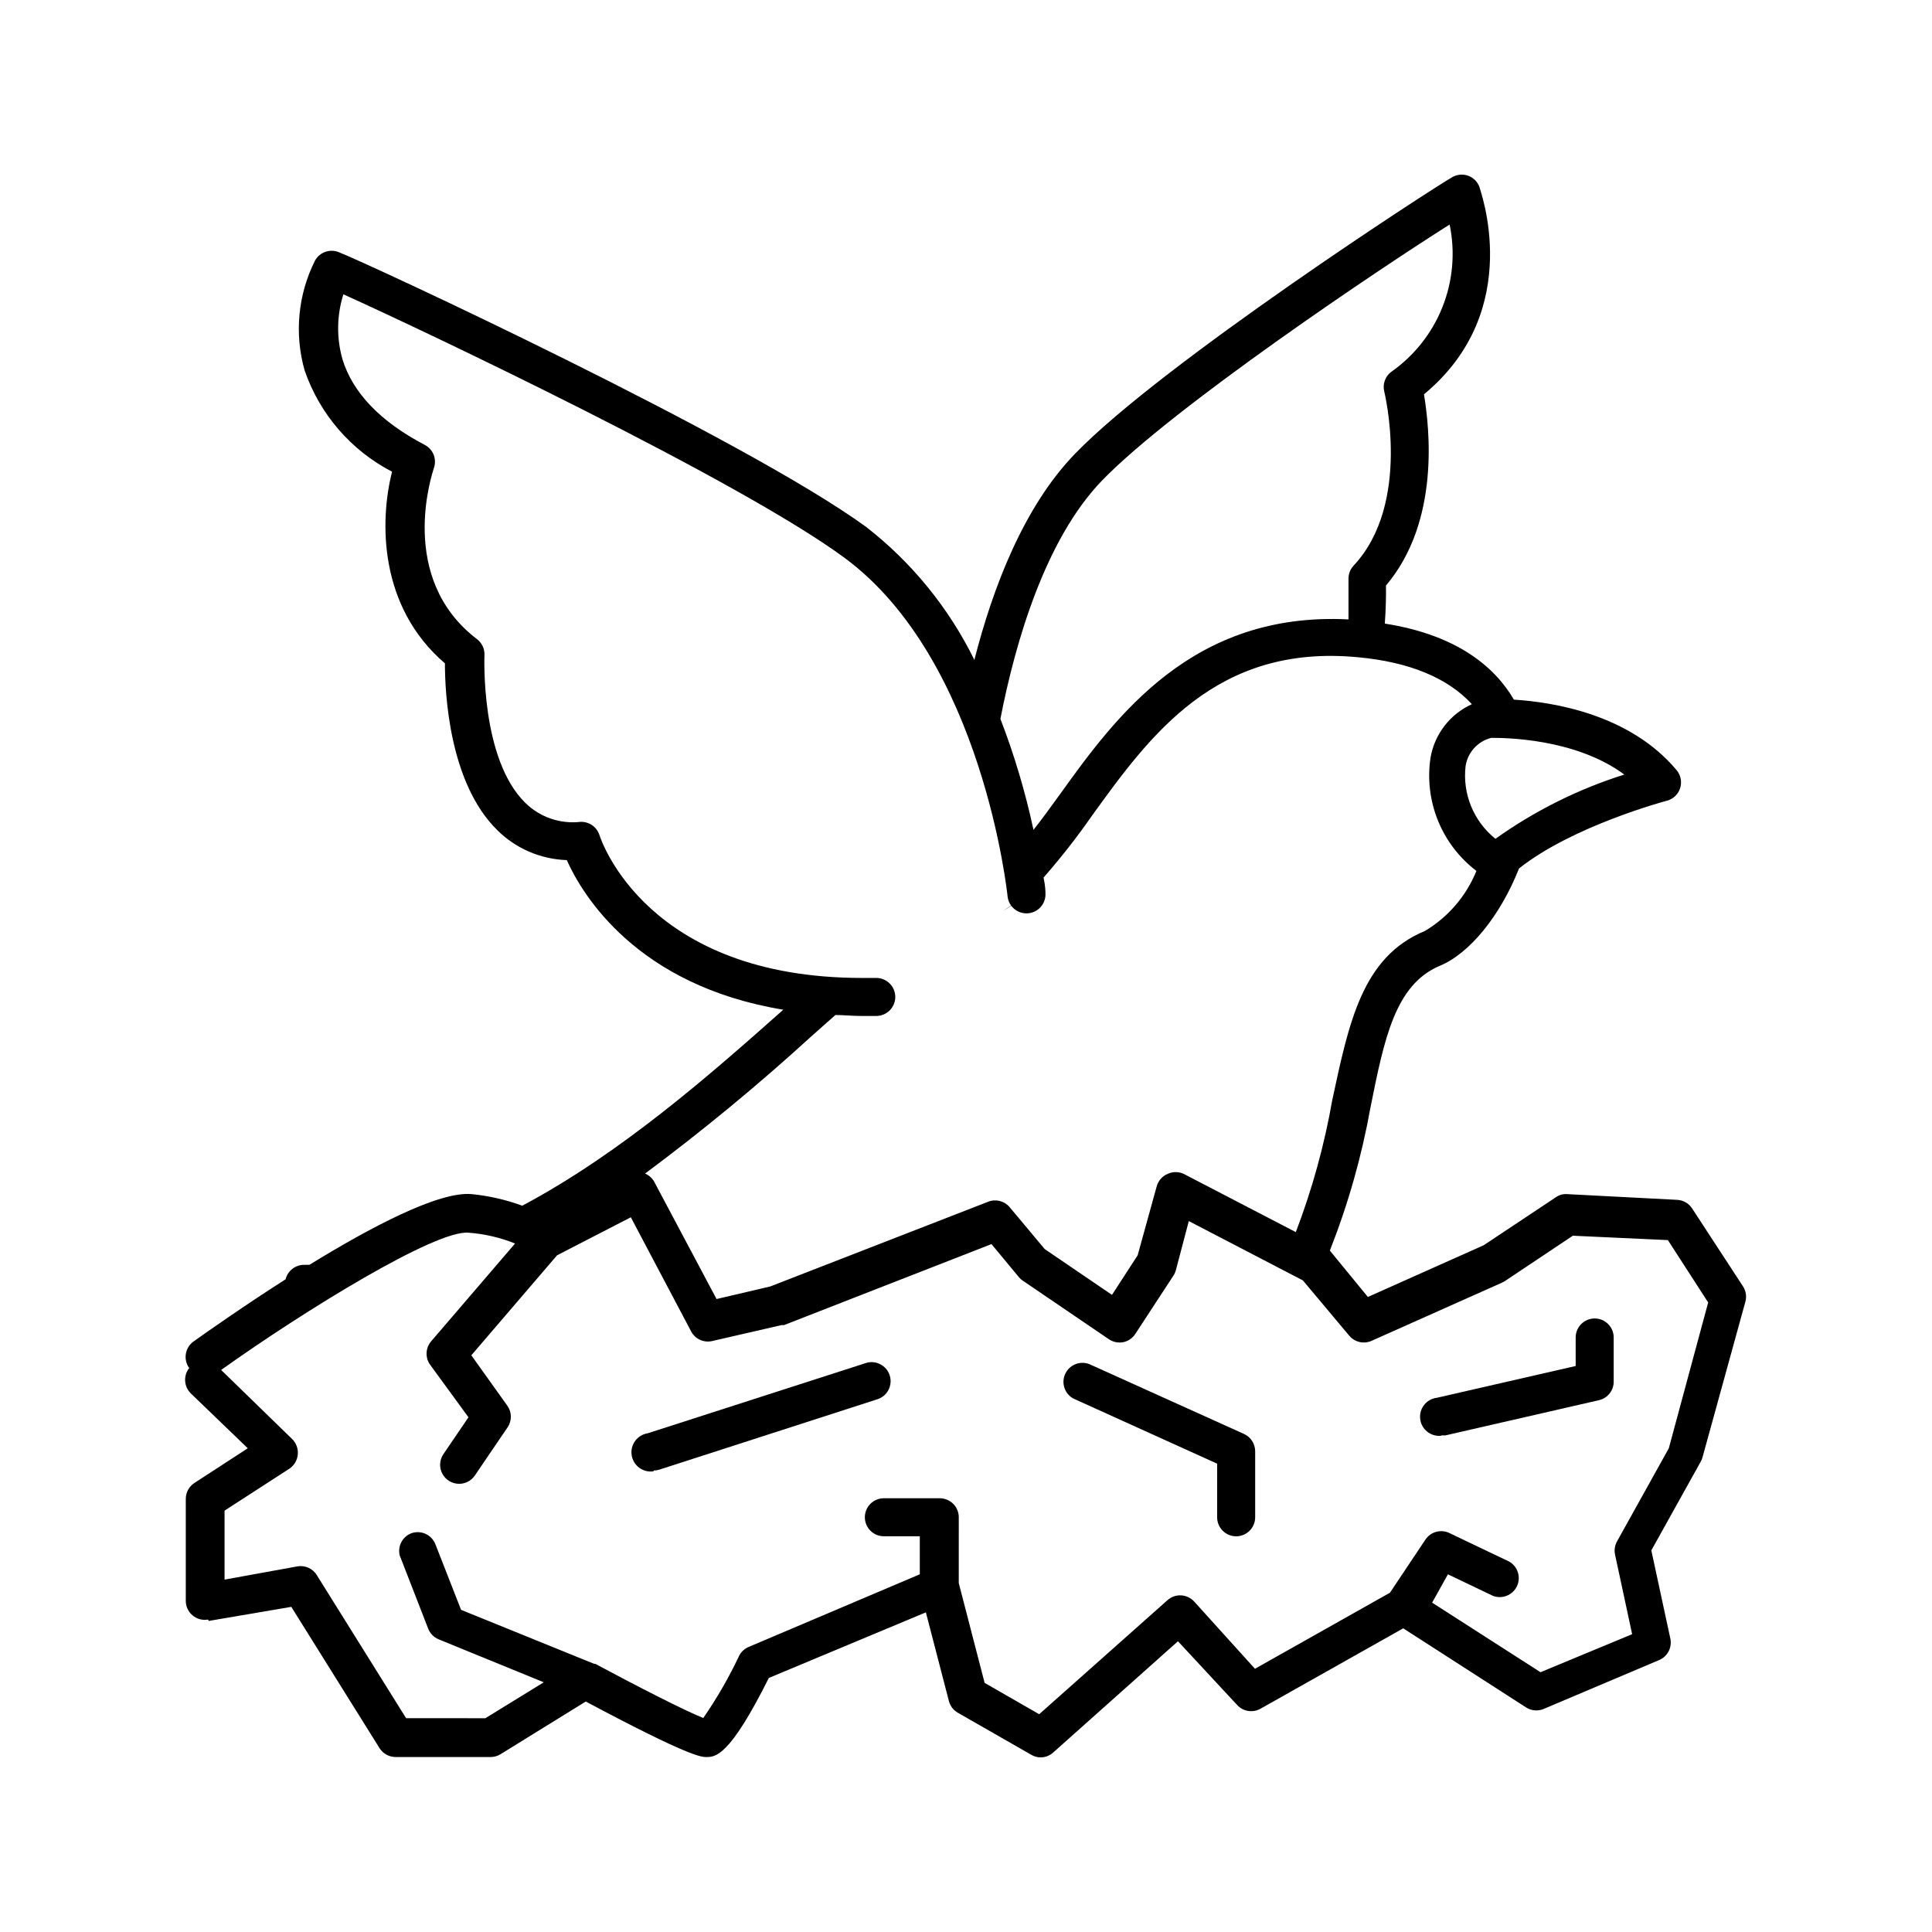 <?xml version="1.0" encoding="UTF-8"?>
<!-- Uploaded to: SVG Repo, www.svgrepo.com, Generator: SVG Repo Mixer Tools -->
<svg fill="#000000" width="800px" height="800px" version="1.1" viewBox="144 144 512 512" xmlns="http://www.w3.org/2000/svg">
 <g>
  <path d="m199.33 573.56 21.867-3.727 23.375 37.434v-0.004c0.922 1.477 2.539 2.371 4.281 2.367h25.191c0.926-0.004 1.832-0.266 2.617-0.754l22.574-13.957c27.559 14.711 30.684 14.711 31.891 14.711 2.469 0 6.144 0 16.625-20.957l41.613-17.383 6.098 23.477c0.336 1.32 1.188 2.445 2.367 3.125l19.445 11.133c0.766 0.453 1.633 0.699 2.519 0.707 1.234-0.016 2.414-0.48 3.328-1.309l33.051-29.473 15.719 16.93-0.004-0.004c1.586 1.699 4.125 2.094 6.148 0.957l37.836-21.309 32.547 20.957c1.398 0.898 3.152 1.051 4.684 0.402l30.582-12.949c2.231-0.938 3.477-3.324 2.973-5.691l-5.039-23.375 13.098-23.527 0.004-0.004c0.199-0.344 0.352-0.719 0.453-1.105l11.383-41.312c0.363-1.375 0.125-2.84-0.652-4.031l-13.453-20.605c-0.887-1.383-2.391-2.25-4.031-2.316l-29.117-1.512c-1.078-0.086-2.152 0.219-3.023 0.855l-19.094 12.695-30.684 13.703-10.078-12.293c4.848-12.289 8.457-25.031 10.785-38.035 3.625-18.039 6.496-32.348 18.234-37.383 8.062-3.273 16.223-13.453 21.109-25.844 14.207-11.285 38.895-17.887 39.145-17.938h0.004c1.676-0.43 3.016-1.688 3.547-3.336 0.531-1.645 0.184-3.449-0.926-4.777-12.344-14.762-32.547-18.035-43.125-18.691-5.039-8.664-15.113-17.18-34.207-20.152 0.301-4.231 0.352-7.758 0.301-10.078 14.41-17.027 11.539-41.766 10.078-50.684 27.102-22.418 14.656-54.609 14.656-55.062-0.535-1.34-1.617-2.383-2.973-2.871-1.363-0.48-2.867-0.355-4.133 0.352-5.039 2.82-77.031 49.523-100.05 73.355-13.504 13.957-21.715 35.266-26.652 54.613-6.769-13.785-16.59-25.848-28.715-35.27-32.398-23.578-132.5-70.027-139.76-72.801-2.344-0.926-5.012 0.02-6.25 2.219-4.535 9.016-5.523 19.41-2.769 29.121 3.992 11.594 12.289 21.207 23.176 26.852-3.324 13.098-3.527 35.77 14.008 50.785 0 7.91 1.109 31.641 13.855 44.184h-0.004c4.918 4.891 11.508 7.734 18.441 7.961 4.133 9.219 18.539 33.25 57.383 39.648-19.398 17.23-42.977 37.988-69.172 51.941-4.32-1.578-8.824-2.613-13.402-3.07-8.715-0.805-26.801 8.766-43.023 18.742h-1.262c-2.371-0.07-4.469 1.523-5.039 3.828-11.184 7.152-20.707 13.855-24.383 16.473-1.094 0.781-1.828 1.961-2.047 3.285-0.219 1.324 0.102 2.68 0.887 3.769-1.59 2.012-1.414 4.894 0.406 6.699l15.113 14.559-14.105 9.168-0.004 0.004c-1.441 0.926-2.312 2.519-2.316 4.231v26.957c-0.02 1.496 0.625 2.926 1.766 3.902 1.141 0.973 2.652 1.391 4.129 1.133zm339.87-234.02c3.125 0 22.117 0 35.266 9.723h0.004c-12.211 3.844-23.738 9.594-34.16 17.027-5.793-4.633-8.785-11.93-7.91-19.297 0.562-3.625 3.242-6.566 6.801-7.453zm-103.18-68.168c18.895-19.496 74.062-56.477 92.148-67.863 1.52 7.324 0.855 14.938-1.914 21.887-2.766 6.949-7.516 12.934-13.652 17.211-1.543 1.223-2.231 3.227-1.766 5.137 0 0 7.356 29.625-8.113 46.148h0.004c-0.906 0.969-1.395 2.254-1.363 3.578v10.68c-41.41-2.113-61.715 25.797-76.578 46.504-2.367 3.273-4.637 6.398-6.902 9.27-2.148-10.02-5.082-19.859-8.766-29.422 4.031-20.707 11.992-47.66 26.902-63.129zm-76.879 147.16 6.246-5.543c2.215 0 4.383 0.25 6.75 0.25h4.082v0.004c1.336 0 2.617-0.531 3.562-1.477 0.945-0.945 1.477-2.227 1.477-3.562 0-1.336-0.531-2.617-1.477-3.562-0.945-0.945-2.227-1.477-3.562-1.477h-3.777c-56.828 0-69.074-36.273-69.574-37.836h-0.004c-0.684-2.184-2.754-3.629-5.039-3.527-5.379 0.613-10.75-1.238-14.609-5.035-11.941-11.688-10.832-38.844-10.832-39.145v-0.004c0.078-1.648-0.656-3.227-1.965-4.231-21.312-16.223-11.84-43.984-11.438-45.344 0.84-2.363-0.191-4.984-2.418-6.144-11.738-6.144-19.094-13.805-21.816-22.723h0.004c-1.602-5.629-1.512-11.602 0.25-17.18 21.211 9.574 104.89 49.223 132.8 69.828 36.676 27.055 43.176 89.227 43.227 89.828 0.105 0.836 0.418 1.633 0.906 2.316l-2.117 1.461c0.707-0.402 1.461-0.957 2.168-1.41 1.332 1.789 3.684 2.488 5.777 1.723 2.094-0.77 3.434-2.82 3.293-5.047 0-0.352 0-1.812-0.504-4.133 4.547-5.184 8.805-10.613 12.746-16.273 15.418-21.363 33-45.695 70.535-42.117 13.703 1.258 23.832 5.492 30.23 12.445h-0.004c-5.734 2.602-9.82 7.856-10.934 14.055-0.875 5.648-0.211 11.434 1.926 16.734 2.137 5.305 5.668 9.93 10.215 13.395-2.695 6.648-7.488 12.238-13.652 15.918-16.676 6.852-20.152 24.434-24.535 44.738-2.098 11.973-5.336 23.715-9.672 35.066l-29.676-15.418v0.004c-1.371-0.656-2.961-0.656-4.332 0-1.414 0.609-2.473 1.832-2.871 3.324l-5.039 18.238-6.801 10.48-17.836-12.141-9.27-11.082v-0.004c-1.387-1.66-3.68-2.246-5.691-1.461l-57.789 22.469-14.207 3.324-16.523-31.086c-0.547-0.969-1.395-1.73-2.418-2.164 15.328-11.41 30.078-23.582 44.184-36.477zm-155.63 125.8 17.129-11.082c1.285-0.836 2.117-2.207 2.269-3.731 0.168-1.527-0.371-3.047-1.461-4.129l-18.844-18.34c22.27-15.871 56.781-37.082 65.496-36.375 4.254 0.305 8.438 1.273 12.395 2.871l-22.219 25.895c-1.562 1.805-1.645 4.453-0.203 6.348l10.078 13.805-6.648 9.773h-0.004c-1.043 1.547-1.148 3.543-0.273 5.191 0.879 1.645 2.59 2.672 4.457 2.668 1.648 0 3.191-0.809 4.129-2.164l8.664-12.746h0.004c1.199-1.727 1.199-4.016 0-5.746l-9.574-13.402 22.723-26.5 19.547-10.078 15.973 30.23v0.004c1.062 2.027 3.359 3.082 5.59 2.566l18.391-4.231h0.656l54.965-21.461 7.356 8.867c0.305 0.352 0.66 0.66 1.059 0.906l22.672 15.418v-0.004c1.113 0.773 2.496 1.066 3.828 0.809 1.328-0.273 2.492-1.074 3.223-2.219l10.078-15.418v0.004c0.293-0.449 0.516-0.945 0.652-1.461l3.426-13 30.23 15.719 12.293 14.66c1.445 1.715 3.848 2.269 5.894 1.363l34.562-15.418 0.754-0.402 18.035-12.043 25.191 1.16 10.68 16.523-10.43 38.641-13.703 24.637 0.004 0.004c-0.609 1.066-0.809 2.32-0.555 3.523l4.535 21.109-24.285 10.078-28.719-18.438 4.184-7.508 11.891 5.691c2.457 0.965 5.246-0.133 6.387-2.516 1.141-2.387 0.242-5.246-2.055-6.551l-15.82-7.559c-2.25-1.078-4.949-0.352-6.348 1.711l-9.422 14.105-35.77 20.152-16.121-17.832c-1.863-2.019-5-2.18-7.055-0.352l-34.008 30.23-14.461-8.312-6.852-26.449 0.004-17.438c0-1.336-0.531-2.617-1.477-3.562-0.945-0.941-2.227-1.473-3.562-1.473h-14.812c-2.781 0-5.039 2.254-5.039 5.035 0 2.785 2.258 5.039 5.039 5.039h9.523v10.078l-45.344 19.246c-1.121 0.469-2.035 1.328-2.57 2.418-2.699 5.723-5.867 11.219-9.473 16.422-5.039-2.016-17.734-8.516-28.617-14.359h-0.301l-35.266-14.309-6.801-17.383v0.004c-1.008-2.582-3.914-3.867-6.5-2.871-2.273 0.945-3.531 3.394-2.973 5.793l7.559 19.445c0.5 1.281 1.5 2.301 2.769 2.824l27.859 11.387-15.469 9.523-21.008-0.004-23.68-37.938h0.004c-1.066-1.711-3.047-2.621-5.039-2.316l-19.398 3.527z"/>
  <path d="m317.22 533.71c0.531-0.012 1.055-0.098 1.562-0.254l57.586-18.59c1.316-0.375 2.422-1.27 3.066-2.481 0.641-1.207 0.766-2.625 0.34-3.926-0.426-1.305-1.359-2.375-2.594-2.973-1.23-0.598-2.652-0.668-3.938-0.195l-57.586 18.543c-2.781 0.43-4.688 3.035-4.258 5.816 0.434 2.785 3.039 4.691 5.82 4.258z"/>
  <path d="m428.52 514.66 38.039 17.23-0.004 14.207c0 2.785 2.258 5.039 5.039 5.039s5.039-2.254 5.039-5.039v-17.43c0.023-1.988-1.121-3.801-2.922-4.637l-41.059-18.539h-0.004c-2.488-0.941-5.281 0.215-6.375 2.644-1.094 2.426-0.109 5.285 2.246 6.523z"/>
  <path d="m525.95 524.39h1.109l40.656-9.32c2.344-0.531 3.992-2.637 3.93-5.039v-11.59c0-2.781-2.254-5.035-5.035-5.035-2.785 0-5.039 2.254-5.039 5.035v7.559l-36.727 8.414c-2.785 0.305-4.793 2.809-4.484 5.594 0.305 2.781 2.809 4.789 5.59 4.481z"/>
 </g>
</svg>
